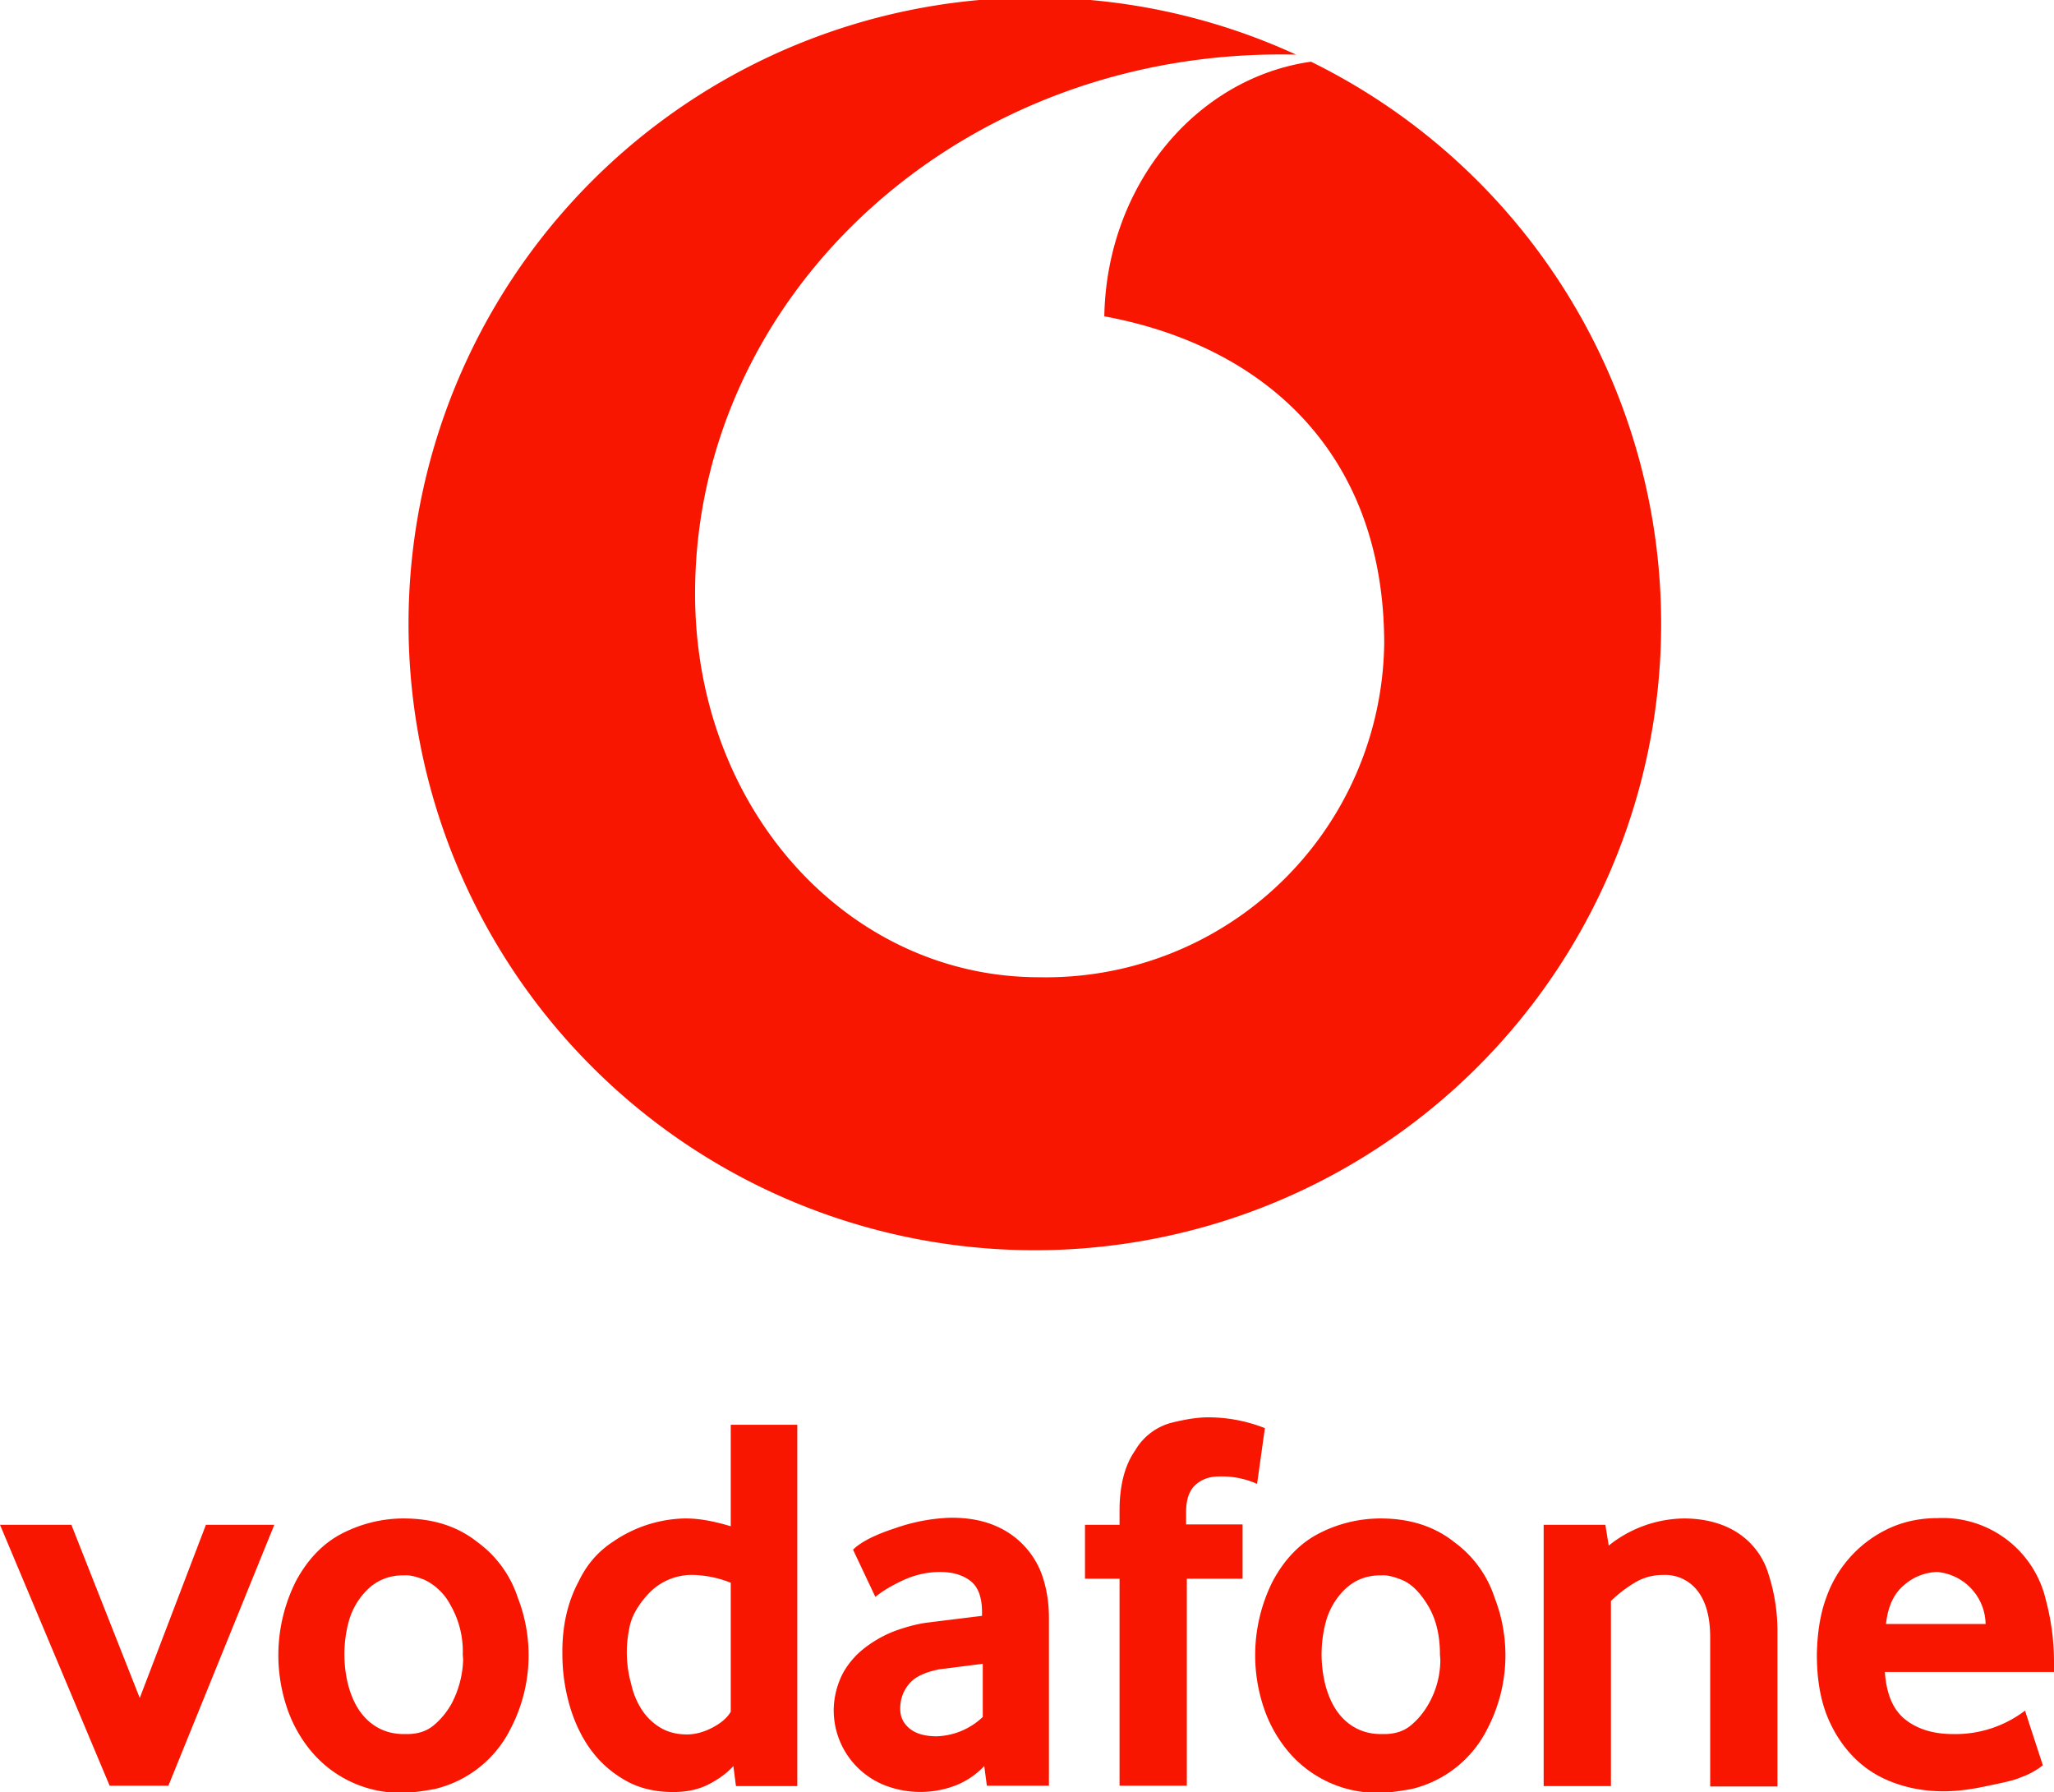 <?xml version="1.0" encoding="utf-8"?>
<svg version="1.1" id="圖層_1" xmlns="http://www.w3.org/2000/svg" x="0" y="0" viewBox="0 0 552.6 482.1" xml:space="preserve">
  <style>
    .st0{fill:#f91600}
  </style>
  <path class="st0" d="m19.2 410.2 18.4 46.6 17.8-46.6h18.4l-28.5 70.2H29.5L0 410.2h19.2zM79.6 425.4c3.2-6 7.5-10.4 12.7-13s10.7-3.9 16.3-3.9c7.9 0 14.5 2.1 19.9 6.4a30 30 0 0 1 10.8 14.9 42.7 42.7 0 0 1-1.9 35.2 30.7 30.7 0 0 1-20.5 16.3c-3.4.6-6.2 1-8.3 1a31.3 31.3 0 0 1-25.3-11.7 36.3 36.3 0 0 1-6.3-11.8 44.3 44.3 0 0 1 2.6-33.4zm14.1 28c.7 2.6 1.7 4.9 3 6.8s3 3.5 5 4.6c2 1.1 4.3 1.7 6.9 1.7h.9c2.8 0 5.1-.7 7-2.2 2.1-1.7 3.7-3.7 5-6a27 27 0 0 0 3.1-11.8l-.1-1.4a25 25 0 0 0-3.3-13.3 15.5 15.5 0 0 0-7-6.8c-2.3-.9-4-1.3-5.3-1.2h-.4c-4.1 0-7.5 1.5-10.2 4.4a19.2 19.2 0 0 0-4.5 8.1 33.9 33.9 0 0 0-.1 17.1zM155.7 425.4c2.2-4.6 5.3-8.1 9.3-10.7a35.4 35.4 0 0 1 19-6.2h.6c3.4 0 7.4.7 12 2.1v-27.3h17.9v97.2H198l-.7-5.4c-1.7 1.9-3.9 3.5-6.6 4.9s-5.9 2.1-9.6 2.1c-4.8 0-9.1-1-12.8-3.1s-6.8-4.8-9.3-8.2-4.4-7.4-5.7-11.8c-1.3-4.5-2-9.1-2-14-.1-7.5 1.4-14 4.4-19.6zm14.1 27.6c.6 2.7 1.6 5 2.9 7s3 3.6 5 4.8c2 1.2 4.4 1.8 7.1 1.8 2.2 0 4.5-.6 6.8-1.8s4-2.6 5-4.3v-34.7a29.3 29.3 0 0 0-9.8-2.1 16 16 0 0 0-12.2 4.9c-3 3.2-4.8 6.4-5.3 9.5a31.5 31.5 0 0 0 .5 14.9zM226.9 449.9c1.6-2.8 3.7-5.1 6.3-7 2.6-1.9 5.4-3.4 8.3-4.4s5.7-1.7 8.1-2l14.6-1.8v-1c0-3.9-1-6.7-3-8.3s-4.7-2.5-8.3-2.5c-3.5 0-6.9.8-10.1 2.3-3.2 1.5-5.6 3-7.3 4.4l-6-12.7c2-2 5.8-4 11.4-5.8a49.2 49.2 0 0 1 15-2.8c4.5 0 8.4.7 11.7 2.1a22.6 22.6 0 0 1 13.1 14.4c1 3.3 1.5 6.7 1.5 10.4v45.2h-16.7l-.7-5.3a21.2 21.2 0 0 1-7.4 5.1 26.4 26.4 0 0 1-18.5.4 21.7 21.7 0 0 1-14.6-20.8 22 22 0 0 1 2.6-9.9zm17.8 15.1c1.7 1.4 4.1 2.1 7.3 2.1a18.8 18.8 0 0 0 12.4-5.2v-14.3l-11.8 1.5c-3.9.8-6.6 2.1-8.1 4a10 10 0 0 0-2.3 6.2c-.1 2.4.7 4.2 2.5 5.7zM291.9 410.2h9.3v-3.8c0-6.8 1.4-12.2 4.2-16.2a16 16 0 0 1 9.6-7.4c3.5-.9 6.6-1.4 9.3-1.5a41.6 41.6 0 0 1 16 2.9l-2.1 15a23.2 23.2 0 0 0-10.2-2c-2.5 0-4.6.7-6.3 2.2-1.7 1.5-2.6 3.9-2.6 7.4v3.3h15.2v14.6h-15v55.7h-18.1v-55.7h-9.3v-14.5zM342.4 425.4c3.2-6 7.5-10.4 12.7-13a36.2 36.2 0 0 1 16.3-3.9c7.9 0 14.5 2.1 19.9 6.4a30 30 0 0 1 10.8 14.9 42.7 42.7 0 0 1-1.9 35.2 30.7 30.7 0 0 1-20.5 16.3c-3.4.6-6.2 1-8.3 1a31.3 31.3 0 0 1-25.3-11.7 36.3 36.3 0 0 1-6.3-11.8 44.3 44.3 0 0 1 2.6-33.4zm14.2 28c.7 2.6 1.7 4.9 3 6.8s3 3.5 5 4.6c2 1.1 4.3 1.7 6.9 1.7h.9c2.8 0 5.1-.7 7-2.2 2.1-1.7 3.7-3.7 5-6a24 24 0 0 0 3.1-11.8l-.1-1.4c0-5.3-1.1-9.7-3.3-13.3s-4.5-5.8-7-6.8c-2.3-.9-4-1.3-5.3-1.2h-.4c-4.1 0-7.5 1.5-10.2 4.4a19.2 19.2 0 0 0-4.5 8.1 33.9 33.9 0 0 0-.1 17.1zM415.5 410.2h16.4l.9 5.6a33 33 0 0 1 20.2-7.3c5.6 0 10.5 1.3 14.4 3.8a20 20 0 0 1 8.4 11.2 49.8 49.8 0 0 1 2.4 15.5v41.6h-18.1v-40.1c0-5.4-1.1-9.5-3.3-12.4a11 11 0 0 0-9.4-4.4c-2.8 0-5.4.7-7.8 2.2a35 35 0 0 0-6.2 4.8v49.8h-18.1v-70.3zM491.4 429.6a32.3 32.3 0 0 1 17.4-18.7c3.9-1.7 8.1-2.5 12.6-2.5a28.5 28.5 0 0 1 29 22 64.7 64.7 0 0 1 2.2 16.2v3.2h-45.5c.4 5.9 2.2 10.2 5.5 12.8 3.3 2.6 7.6 3.9 12.8 3.9a30.9 30.9 0 0 0 19.4-6.3l4.8 14.7a20.5 20.5 0 0 1-6.1 3.3c-1.2.6-4.1 1.3-8.6 2.2-4.5 1-8.4 1.5-12 1.5-4.6 0-8.9-.7-13.1-2.2-4.2-1.5-7.8-3.7-10.9-6.8s-5.6-6.9-7.4-11.4c-1.8-4.6-2.7-10-2.7-16.4.1-5.7.9-11 2.6-15.5zm42.8 7.3a14.3 14.3 0 0 0-13-14 14 14 0 0 0-8.9 3.5c-2.8 2.3-4.4 5.8-4.9 10.5h26.8zM352.7 16.6c-31 4.4-55 33.3-55.6 68.5 42.9 7.9 75.3 36.7 75.3 88.1a91 91 0 0 1-92.7 89.7C228.5 263 187 218 187 159.7c0-80.4 71.4-147.1 161.7-145a168.5 168.5 0 1 0 4 1.9z"/>
</svg>

